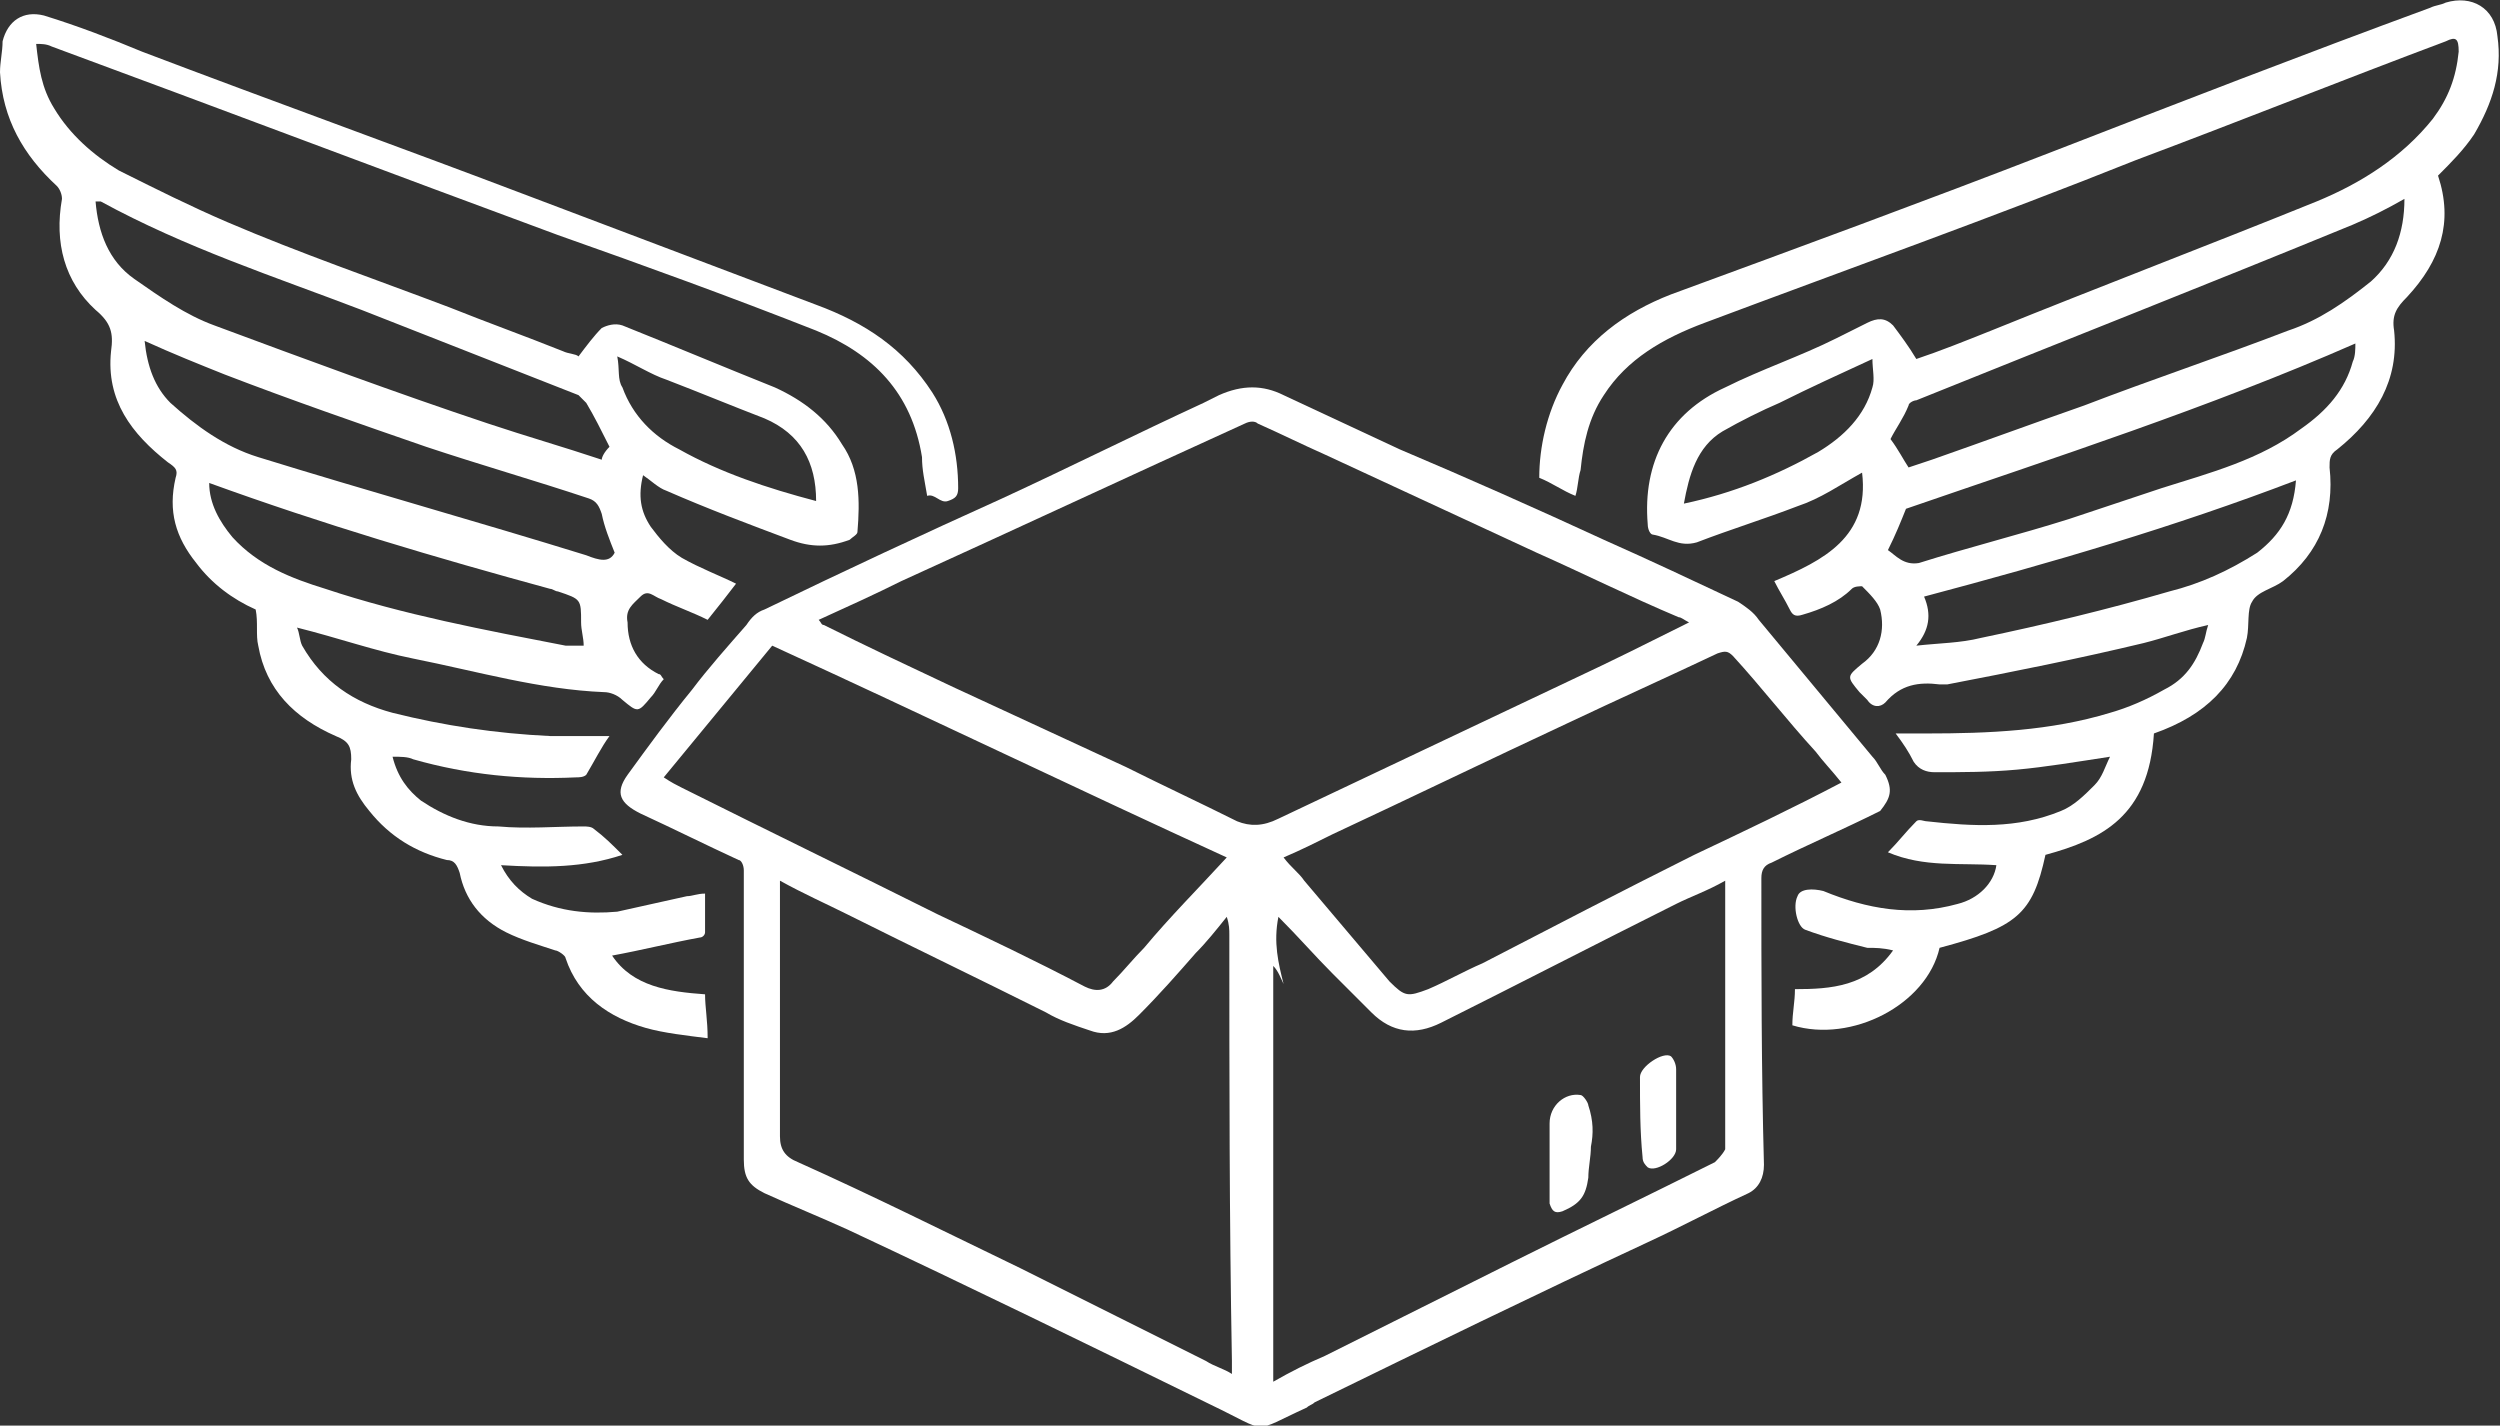 <svg xml:space="preserve" style="enable-background:new 0 0 96.8 55.2;" viewBox="0 0 96.8 55.2" y="0px" x="0px" xmlns:xlink="http://www.w3.org/1999/xlink" xmlns="http://www.w3.org/2000/svg" id="Layer_1" version="1.1">
<rect x="0" y="0" width="96.8" height="55.2" fill="#333333" stroke="none"/>
<style type="text/css">
	.st0{fill:#FFFFFF;}
</style>
<g>
	<path d="M35.9,19.2c-0.1-0.6-0.2-1-0.2-1.5c-0.4-2.5-1.9-4-4.1-4.9c-3.3-1.3-6.6-2.5-10-3.7C15.1,6.7,8.5,4.2,2,1.8
		C1.8,1.7,1.6,1.7,1.4,1.7c0.1,0.9,0.2,1.7,0.7,2.5c0.6,1,1.5,1.8,2.5,2.4C6,7.3,7.4,8,8.8,8.6c2.8,1.2,5.7,2.2,8.6,3.3
		c1.5,0.6,2.9,1.1,4.4,1.7c0.2,0.1,0.5,0.1,0.6,0.2c0.3-0.4,0.6-0.8,0.9-1.1c0.2-0.1,0.5-0.2,0.8-0.1c2,0.8,3.9,1.6,5.9,2.4
		c1.1,0.5,2,1.2,2.6,2.2c0.7,1,0.7,2.2,0.6,3.4c0,0.1-0.2,0.2-0.3,0.3c-0.8,0.3-1.5,0.3-2.3,0c-1.6-0.6-3.2-1.2-4.8-1.9
		c-0.3-0.1-0.6-0.4-0.9-0.6c-0.2,0.8-0.1,1.4,0.3,2c0.3,0.4,0.7,0.9,1.2,1.2c0.7,0.4,1.5,0.7,2.1,1c-0.3,0.4-0.7,0.9-1.1,1.4
		c-0.6-0.3-1.2-0.5-1.8-0.8c-0.3-0.1-0.5-0.4-0.8-0.1c-0.3,0.3-0.6,0.5-0.5,1c0,0.9,0.4,1.6,1.2,2c0.1,0,0.1,0.1,0.2,0.2
		c-0.2,0.2-0.3,0.5-0.5,0.7c-0.5,0.6-0.5,0.6-1.1,0.1c-0.2-0.2-0.5-0.3-0.7-0.3c-2.5-0.1-4.9-0.8-7.4-1.3c-1.5-0.3-2.9-0.8-4.5-1.2
		c0.1,0.2,0.1,0.5,0.2,0.7c0.8,1.4,2,2.2,3.5,2.6c2,0.5,4,0.8,6.1,0.9c0.8,0,1.5,0,2.3,0c-0.3,0.4-0.6,1-0.9,1.5
		c-0.1,0.1-0.3,0.1-0.4,0.1c-2.1,0.1-4.2-0.1-6.3-0.7c-0.2-0.1-0.5-0.1-0.8-0.1c0.2,0.8,0.6,1.3,1.1,1.7c0.9,0.6,1.9,1,3,1
		c1.1,0.1,2.2,0,3.3,0c0.1,0,0.3,0,0.4,0.1c0.4,0.3,0.7,0.6,1.1,1c-1.5,0.5-3,0.5-4.7,0.4c0.3,0.6,0.7,1,1.2,1.3
		c1.1,0.5,2.2,0.6,3.3,0.5c0.9-0.2,1.8-0.4,2.7-0.6c0.2,0,0.4-0.1,0.7-0.1c0,0.5,0,1,0,1.5c0,0.1-0.1,0.2-0.2,0.2
		c-1.1,0.2-2.3,0.5-3.4,0.7c0.8,1.2,2.2,1.4,3.6,1.5c0,0.5,0.1,1,0.1,1.7c-0.8-0.1-1.7-0.2-2.4-0.4c-1.4-0.4-2.6-1.2-3.1-2.7
		c0-0.1-0.3-0.3-0.4-0.3c-0.6-0.2-1.3-0.4-1.9-0.7c-1-0.5-1.6-1.3-1.8-2.3c-0.1-0.3-0.2-0.5-0.5-0.5c-1.2-0.3-2.2-0.9-3-1.9
		c-0.5-0.6-0.8-1.2-0.7-2c0-0.5-0.1-0.7-0.6-0.9c-1.6-0.7-2.7-1.8-3-3.5c-0.1-0.4,0-0.9-0.1-1.4c-0.9-0.4-1.7-1-2.3-1.8
		c-0.8-1-1.1-2-0.8-3.3c0.1-0.3,0-0.4-0.3-0.6c-1.4-1.1-2.4-2.4-2.2-4.3c0.1-0.7,0-1.1-0.6-1.6c-1.2-1.1-1.6-2.6-1.3-4.3
		c0-0.2-0.1-0.4-0.2-0.5C0.9,6,0.1,4.6,0,2.8C0,2.4,0.1,2,0.1,1.6c0.2-0.8,0.8-1.2,1.6-1C3,1,4.3,1.5,5.5,2c5,1.9,10,3.7,15,5.6
		c3.7,1.4,7.4,2.8,11.1,4.2c1.9,0.7,3.4,1.7,4.5,3.4c0.7,1.1,1,2.4,1,3.7c0,0.3-0.1,0.4-0.4,0.5S36.2,19.1,35.9,19.2L35.9,19.2z
		 M23.6,17.3c-0.3-0.6-0.6-1.2-0.9-1.7c-0.1-0.1-0.2-0.2-0.3-0.3c-2.8-1.1-5.6-2.2-8.4-3.3c-3.4-1.3-6.8-2.4-10.1-4.2
		c0,0-0.1,0-0.2,0c0.1,1.2,0.5,2.3,1.5,3s2,1.4,3.1,1.8c3.5,1.3,7,2.6,10.6,3.8c1.5,0.5,2.9,0.9,4.4,1.4
		C23.3,17.7,23.4,17.5,23.6,17.3L23.6,17.3z M23.8,21.4c-0.2-0.5-0.4-1-0.5-1.5c-0.1-0.3-0.2-0.5-0.5-0.6c-2.1-0.7-4.2-1.3-6.3-2
		c-2.6-0.9-5.2-1.8-7.8-2.8c-1-0.4-2-0.8-3.1-1.3c0.1,1,0.4,1.8,1,2.4c1,0.9,2.1,1.7,3.4,2.1c4.2,1.3,8.5,2.5,12.7,3.8
		C23.2,21.7,23.6,21.8,23.8,21.4L23.8,21.4z M8.1,18.7c0,0.8,0.4,1.5,0.9,2.1c1,1.1,2.3,1.6,3.6,2c3,1,6.2,1.6,9.3,2.2
		c0.2,0,0.5,0,0.7,0c0-0.3-0.1-0.6-0.1-0.9c0-0.9,0-0.9-0.9-1.2c-0.1,0-0.2-0.1-0.3-0.1C16.9,21.6,12.5,20.3,8.1,18.7L8.1,18.7z
		 M31.6,19.4c0-1.5-0.6-2.6-2-3.2c-1.3-0.5-2.5-1-3.8-1.5c-0.6-0.2-1.2-0.6-1.9-0.9c0.1,0.5,0,0.9,0.2,1.2c0.4,1.1,1.2,1.9,2.2,2.4
		C27.9,18.3,29.7,18.9,31.6,19.4z" class="st0"></path>
	<path d="M61,19.2c-0.5-0.2-0.9-0.5-1.4-0.7c0-1.2,0.3-2.5,0.9-3.6c0.9-1.7,2.4-2.8,4.2-3.5c4.9-1.8,9.8-3.6,14.7-5.5
		c4.9-1.9,9.8-3.8,14.7-5.6c0.2-0.1,0.4-0.1,0.6-0.2c1-0.3,1.9,0.2,2,1.3c0.2,1.4-0.2,2.6-0.9,3.8c-0.4,0.6-0.9,1.1-1.4,1.6
		c0.6,1.8,0.1,3.3-1.2,4.7c-0.4,0.4-0.6,0.7-0.5,1.3c0.2,1.9-0.7,3.4-2.2,4.6c-0.3,0.2-0.3,0.4-0.3,0.7c0.2,1.8-0.4,3.3-1.8,4.4
		c-0.4,0.3-1,0.4-1.2,0.8c-0.2,0.3-0.1,0.9-0.2,1.4c-0.4,1.8-1.6,3-3.6,3.7c-0.2,3.2-2,4.1-4.2,4.7c-0.5,2.3-1.1,2.8-4.1,3.6
		c-0.5,2.2-3.4,3.7-5.7,3c0-0.5,0.1-0.9,0.1-1.4c1.4,0,2.8-0.1,3.8-1.5c-0.4-0.1-0.7-0.1-1-0.1c-0.8-0.2-1.6-0.4-2.4-0.7
		c-0.3-0.1-0.5-0.9-0.3-1.3c0.1-0.3,0.6-0.3,1-0.2c1.7,0.7,3.4,1,5.2,0.5c0.8-0.2,1.4-0.8,1.5-1.5c-1.4-0.1-2.8,0.1-4.2-0.5
		c0.4-0.4,0.7-0.8,1.1-1.2c0.1-0.1,0.3,0,0.4,0c1.8,0.2,3.5,0.3,5.2-0.4c0.5-0.2,0.9-0.6,1.3-1c0.3-0.3,0.4-0.7,0.6-1.1
		c-1.3,0.2-2.5,0.4-3.6,0.5s-2.1,0.1-3.2,0.1c-0.3,0-0.6-0.1-0.8-0.4c-0.2-0.4-0.4-0.7-0.7-1.1c0.5,0,0.8,0,1.2,0
		c2.4,0,4.8-0.1,7.1-0.8c0.7-0.2,1.4-0.5,2.1-0.9c0.8-0.4,1.2-1,1.5-1.8c0.1-0.2,0.1-0.4,0.2-0.7c-0.9,0.2-1.7,0.5-2.5,0.7
		c-2.5,0.6-5,1.1-7.6,1.6c-0.1,0-0.2,0-0.3,0c-0.8-0.1-1.5,0-2.1,0.7c-0.2,0.2-0.5,0.2-0.7-0.1c-0.1-0.1-0.2-0.2-0.3-0.3
		c-0.5-0.6-0.5-0.6,0.1-1.1c0.7-0.5,0.9-1.3,0.7-2.1c-0.1-0.3-0.4-0.6-0.7-0.9c-0.1,0-0.3,0-0.4,0.1c-0.5,0.5-1.2,0.8-1.9,1
		c-0.3,0.1-0.4,0-0.5-0.2c-0.2-0.4-0.4-0.7-0.6-1.1c1.9-0.8,3.7-1.7,3.4-4.2c-0.9,0.5-1.6,1-2.5,1.3c-1.3,0.5-2.6,0.9-3.9,1.4
		c-0.7,0.2-1.1-0.2-1.7-0.3c-0.1,0-0.2-0.2-0.2-0.4c-0.2-2.4,0.8-4.3,3-5.3c1.4-0.7,2.9-1.2,4.3-1.9c0.4-0.2,0.8-0.4,1.2-0.6
		c0.4-0.2,0.7-0.2,1,0.1c0.3,0.4,0.6,0.8,0.9,1.3c0.9-0.3,1.9-0.7,2.9-1.1c4.2-1.7,8.4-3.3,12.6-5c1.7-0.7,3.3-1.7,4.5-3.2
		c0.6-0.8,0.9-1.6,1-2.6c0-0.5-0.1-0.6-0.5-0.4c-4,1.5-8,3.1-12,4.6c-5.5,2.2-11.1,4.2-16.7,6.3c-1.6,0.6-3,1.4-3.9,2.8
		c-0.6,0.9-0.8,1.9-0.9,2.9C61.1,18.5,61.1,18.9,61,19.2L61,19.2z M73.9,18.1c0.3-0.1,0.6-0.2,0.9-0.3c2-0.7,3.9-1.4,5.9-2.1
		c2.6-1,5.3-1.9,7.9-2.9c1.2-0.4,2.2-1.1,3.2-1.9c0.9-0.8,1.3-1.9,1.3-3.2c-0.7,0.4-1.3,0.7-2,1c-5.6,2.3-11.2,4.5-16.9,6.8
		c-0.1,0-0.3,0.1-0.3,0.2c-0.2,0.5-0.5,0.9-0.7,1.3C73.5,17.4,73.7,17.8,73.9,18.1L73.9,18.1z M91.2,13.3
		c-5.7,2.5-11.6,4.4-17.4,6.4c-0.2,0.5-0.4,1-0.7,1.6c0.3,0.2,0.6,0.6,1.2,0.5c1.9-0.6,3.9-1.1,5.8-1.7c1.2-0.4,2.4-0.8,3.6-1.2
		c1.9-0.6,3.8-1.1,5.4-2.3c1-0.7,1.7-1.5,2-2.6C91.2,13.8,91.2,13.5,91.2,13.3L91.2,13.3z M74.2,25c0.9-0.1,1.7-0.1,2.5-0.3
		c2.4-0.5,4.9-1.1,7.3-1.8c1.2-0.3,2.3-0.8,3.4-1.5c0.9-0.7,1.4-1.5,1.5-2.8c-4.7,1.8-9.5,3.2-14.4,4.5C74.8,23.8,74.7,24.4,74.2,25
		z M65.2,19.5c1.9-0.4,3.6-1.1,5.2-2c1-0.6,1.8-1.4,2.1-2.5c0.1-0.3,0-0.7,0-1.1c-1.3,0.6-2.4,1.1-3.6,1.7c-0.7,0.3-1.5,0.7-2.2,1.1
		C65.7,17.3,65.4,18.4,65.2,19.5L65.2,19.5z" class="st0"></path>
	<path d="M61.6,44.4c0,0.4-0.1,0.8-0.1,1.2c-0.1,0.7-0.3,1-1,1.3c-0.3,0.1-0.4,0-0.5-0.3c0-0.2,0-0.5,0-0.8
		c0-0.8,0-1.5,0-2.3c0-0.7,0.6-1.2,1.2-1.1c0.1,0,0.3,0.3,0.3,0.4C61.7,43.4,61.7,43.9,61.6,44.4C61.7,44.4,61.6,44.4,61.6,44.4
		L61.6,44.4z" class="st0"></path>
	<path d="M64.9,43c0,0.5,0,1,0,1.5c0,0.4-0.8,0.9-1.1,0.7c-0.1-0.1-0.2-0.2-0.2-0.4c-0.1-1-0.1-2-0.1-3.1
		c0-0.4,0.9-1,1.2-0.8c0.1,0.1,0.2,0.3,0.2,0.5C64.9,41.9,64.9,42.4,64.9,43L64.9,43L64.9,43z" class="st0"></path>
	<path d="M73,30c-0.2-0.2-0.3-0.5-0.5-0.7c-1.5-1.8-2.9-3.5-4.4-5.3c-0.2-0.3-0.5-0.5-0.8-0.7c-1.7-0.8-3.4-1.6-5.2-2.4
		c-2.6-1.2-5.3-2.4-7.9-3.5c-1.5-0.7-3-1.4-4.5-2.1c-0.8-0.4-1.6-0.4-2.5,0c-0.2,0.1-0.4,0.2-0.6,0.3c-2.6,1.2-5.2,2.5-7.8,3.7
		c-3.1,1.4-6.1,2.8-9.2,4.3c-0.3,0.1-0.5,0.3-0.7,0.6c-0.7,0.8-1.5,1.7-2.1,2.5c-0.9,1.1-1.7,2.2-2.5,3.3c-0.5,0.7-0.3,1.1,0.5,1.5
		c1.3,0.6,2.5,1.2,3.8,1.8c0.1,0,0.2,0.2,0.2,0.4c0,1.9,0,3.9,0,5.8l0,0c0,1.8,0,3.6,0,5.4c0,0.7,0.2,1,0.8,1.3
		c1.1,0.5,2.1,0.9,3.2,1.4c4.7,2.2,9.4,4.5,14.1,6.8c2.3,1.1,1.5,1.1,3.7,0.1c0.1-0.1,0.2-0.1,0.3-0.2c4.3-2.1,8.6-4.2,12.9-6.2
		c1.3-0.6,2.6-1.3,3.9-1.9c0.4-0.2,0.6-0.6,0.6-1.1c-0.1-3.7-0.1-7.4-0.1-11.1c0-0.3,0.1-0.5,0.4-0.6c1.4-0.7,2.8-1.3,4.2-2
		C73.2,30.9,73.3,30.6,73,30L73,30z M26.4,30.5c-0.2-0.1-0.4-0.2-0.7-0.4c1.4-1.7,2.8-3.4,4.2-5.1c5.9,2.7,11.7,5.5,17.6,8.2
		c-1.1,1.2-2.2,2.3-3.2,3.5c-0.4,0.4-0.8,0.9-1.2,1.3c-0.3,0.4-0.7,0.4-1.1,0.2c-1.9-1-3.8-1.9-5.7-2.8
		C33.1,33.8,29.8,32.2,26.4,30.5L26.4,30.5z M47.7,53.2c-0.3-0.2-0.7-0.3-1-0.5c-2.4-1.2-4.8-2.4-7.2-3.6c-2.9-1.4-5.7-2.8-8.6-4.1
		c-0.5-0.2-0.7-0.5-0.7-1c0-3,0-6,0-9c0-0.3,0-0.6,0-0.9c0.9,0.5,1.8,0.9,2.6,1.3c2.6,1.3,5.1,2.5,7.7,3.8c0.5,0.3,1.1,0.5,1.7,0.7
		c0.8,0.3,1.4-0.1,1.9-0.6c0.8-0.8,1.5-1.6,2.2-2.4c0.4-0.4,0.8-0.9,1.2-1.4c0.1,0.3,0.1,0.5,0.1,0.7c0,5.5,0,11,0.1,16.5
		C47.7,52.9,47.7,53,47.7,53.2L47.7,53.2z M47.9,31.8c-1.4-0.7-2.9-1.4-4.3-2.1l-6.7-3.1l0,0c-1.7-0.8-3.4-1.6-5-2.4
		c-0.1,0-0.1-0.1-0.2-0.2c1.1-0.5,2.2-1,3.2-1.5c4.4-2,8.9-4.1,13.3-6.1c0.2-0.1,0.4-0.1,0.5,0c0.9,0.4,1.7,0.8,2.6,1.2l0,0l8.2,3.8
		c1.8,0.8,3.6,1.7,5.5,2.5c0.1,0,0.2,0.1,0.4,0.2c-1.6,0.8-3,1.5-4.5,2.2c-3.8,1.8-7.6,3.6-11.4,5.4C48.9,32,48.4,32,47.9,31.8z
		 M66.4,45c-2.6,1.3-5.3,2.6-7.9,3.9c-2.4,1.2-4.8,2.4-7.2,3.6c-0.7,0.3-1.3,0.6-2,1V37.4c0.2,0.2,0.3,0.5,0.4,0.7
		c-0.2-0.8-0.4-1.6-0.2-2.6c0.8,0.8,1.4,1.5,2.1,2.2c0.5,0.5,1,1,1.5,1.5c0.8,0.8,1.7,0.9,2.7,0.4c3-1.5,6.1-3.1,9.1-4.6
		c0.6-0.3,1.2-0.5,1.9-0.9c0,1,0,2,0,3c0,2.5,0,4.9,0,7.4C66.7,44.7,66.5,44.9,66.4,45z M65.6,33.1c-2.8,1.4-5.5,2.8-8.2,4.2
		c-0.7,0.3-1.4,0.7-2.1,1c-0.8,0.3-0.9,0.3-1.5-0.3c-1.1-1.3-2.2-2.6-3.3-3.9c-0.2-0.3-0.5-0.5-0.8-0.9c0.7-0.3,1.3-0.6,1.9-0.9
		c3-1.4,6.1-2.9,9.1-4.3c1.9-0.9,3.9-1.8,5.8-2.7c0.3-0.1,0.4-0.1,0.6,0.1c1.1,1.2,2.1,2.5,3.2,3.7c0.3,0.4,0.6,0.7,1,1.2
		C69.4,31.3,67.5,32.2,65.6,33.1L65.6,33.1z" class="st0"></path>
</g>
</svg>
